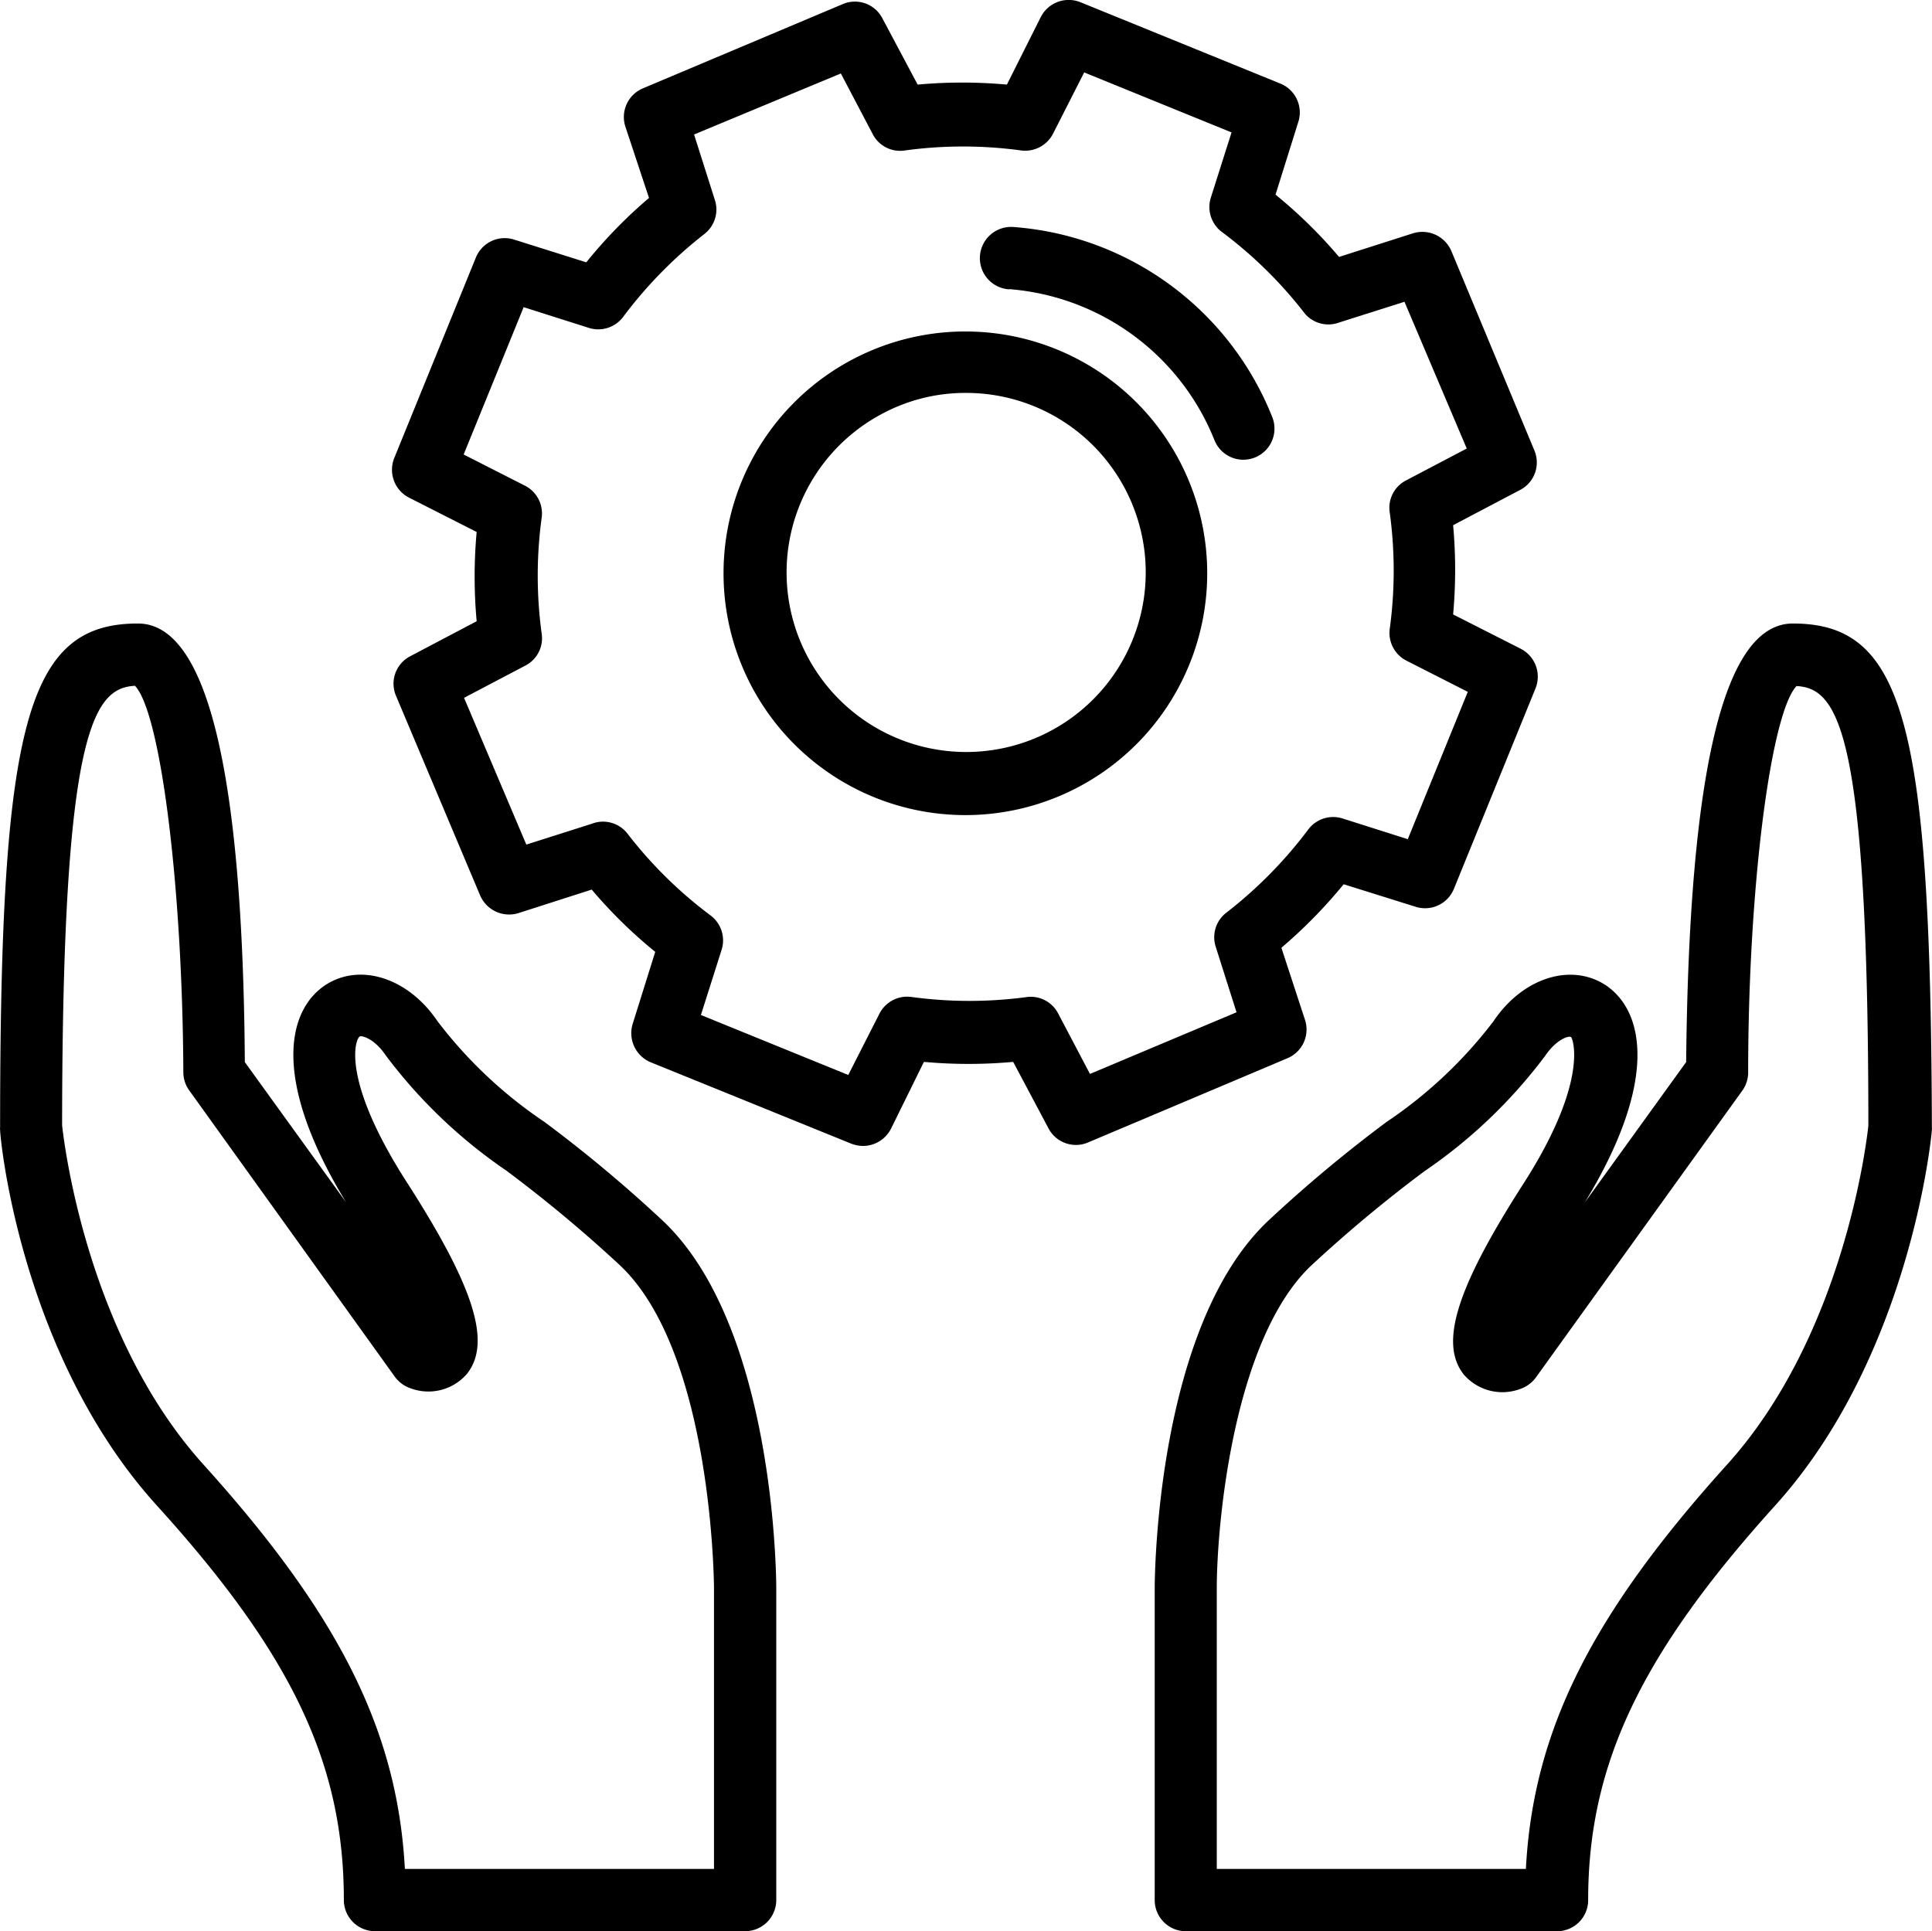 <svg xmlns="http://www.w3.org/2000/svg" width="182.248" height="182.194" viewBox="0 0 182.248 182.194">
  <g id="noun_service_3926179" transform="translate(-3.496 -3.461)">
    <path id="Caminho_28" data-name="Caminho 28" d="M16.506,33.5c-10.457,0-13,9.321-13,47.507a1.116,1.116,0,0,0,0,.255c0,.862,1.958,21.306,14.8,35.464S35.932,141.2,35.932,153.932a2.937,2.937,0,0,0,2.937,2.937H73.785a2.937,2.937,0,0,0,2.937-2.937V124.558c0-1-.117-24.733-10.712-34.72a130.336,130.336,0,0,0-11.162-9.321,42.3,42.3,0,0,1-10.085-9.5c-2.761-4.093-7.3-5.542-10.574-3.407-3.681,2.448-5.013,9.067,1.958,20.5L26.591,74.878C26.4,47.423,23.027,33.5,16.506,33.5Zm24.263,71.1a3.075,3.075,0,0,0,1.469,1.057,4.8,4.8,0,0,0,5.326-1.39c2.311-2.957.646-8.205-5.718-18.094-6.09-9.5-4.9-13.336-4.426-13.708.176-.117,1.371.157,2.467,1.782A47.9,47.9,0,0,0,51.265,85.119a129.9,129.9,0,0,1,10.712,8.93c8.753,8.244,8.871,30.235,8.871,30.451v26.495H41.689c-.7-13.042-6.227-24.008-19.034-38.186-10.966-12.18-13.12-30.333-13.3-31.958.02-37.265,2.957-41.26,6.873-41.475,2.428,2.565,4.484,18.975,4.563,36.462a2.937,2.937,0,0,0,.548,1.7Z" transform="translate(0 28.784)"/>
    <path id="Caminho_29" data-name="Caminho 29" d="M119.316,33.5c-6.521,0-9.791,13.923-10.065,41.378L99.695,88.115c6.952-11.417,5.62-18.055,1.958-20.5-3.27-2.134-7.833-.685-10.574,3.407a42.3,42.3,0,0,1-10.085,9.5,130.343,130.343,0,0,0-11.162,9.321c-10.594,9.987-10.712,33.721-10.712,34.72v29.374a2.937,2.937,0,0,0,2.937,2.937H96.973a2.937,2.937,0,0,0,3.035-2.937c0-12.729,4.935-23.166,17.624-37.207s14.746-34.6,14.8-35.464a1.115,1.115,0,0,0,0-.255C132.319,42.821,129.773,33.5,119.316,33.5Zm-6.168,79.309c-12.807,14.178-18.329,25.144-19.014,38.186H64.975V124.558c0-6.149,1.586-23.5,8.871-30.451a129.9,129.9,0,0,1,10.712-8.93A47.9,47.9,0,0,0,95.935,74.31c1.1-1.625,2.291-1.958,2.467-1.782s1.665,4.151-4.426,13.708c-6.364,9.889-8.029,15.137-5.718,18.094a4.8,4.8,0,0,0,5.326,1.39,3.075,3.075,0,0,0,1.469-1.057l19.5-27.1a2.937,2.937,0,0,0,.548-1.7c0-17.487,2.134-33.9,4.563-36.462,3.916.215,6.775,4.21,6.775,41.475C126.268,82.476,124.114,100.628,113.148,112.809Z" transform="translate(53.301 28.784)"/>
    <path id="Caminho_30" data-name="Caminho 30" d="M40.708,28.211l-6.834-2.154a2.937,2.937,0,0,0-3.584,1.7l-7.7,18.917A2.957,2.957,0,0,0,24,50.418l6.364,3.231a46.548,46.548,0,0,0,0,8.42L24.043,65.4a2.918,2.918,0,0,0-1.273,3.74L30.7,87.957A2.977,2.977,0,0,0,34.324,89.6l6.893-2.213a45.157,45.157,0,0,0,5.992,5.875l-2.134,6.815a2.977,2.977,0,0,0,1.7,3.6L65.7,111.358a3.231,3.231,0,0,0,1.116.215,2.976,2.976,0,0,0,2.624-1.606l3.114-6.325a46.547,46.547,0,0,0,8.42,0l3.329,6.266a2.918,2.918,0,0,0,3.74,1.332l18.819-7.95a2.937,2.937,0,0,0,1.645-3.6l-2.232-6.815a46.351,46.351,0,0,0,5.875-5.992l6.815,2.134a2.937,2.937,0,0,0,3.584-1.7l7.7-18.917a2.957,2.957,0,0,0-1.41-3.74l-6.364-3.231a46.546,46.546,0,0,0,0-8.42l6.325-3.329a2.918,2.918,0,0,0,1.332-3.74l-7.833-18.819a2.976,2.976,0,0,0-3.623-1.645L111.714,27.7a45.157,45.157,0,0,0-5.992-5.875l2.134-6.815a2.937,2.937,0,0,0-1.625-3.642l-18.917-7.7a2.957,2.957,0,0,0-3.74,1.41l-3.192,6.364a46.547,46.547,0,0,0-8.42,0L68.633,5.182a2.918,2.918,0,0,0-3.74-1.332L46.035,11.8a2.937,2.937,0,0,0-1.645,3.6l2.232,6.736a45.039,45.039,0,0,0-5.914,6.071Zm11.123-2.663a2.918,2.918,0,0,0,1-3.231l-1.958-6.168,13.845-5.757,3.016,5.738a2.9,2.9,0,0,0,3.016,1.527,40.476,40.476,0,0,1,10.986,0,2.957,2.957,0,0,0,3-1.586l2.937-5.777,13.9,5.659-1.958,6.168a2.937,2.937,0,0,0,1.057,3.231,40.5,40.5,0,0,1,7.833,7.715,2.918,2.918,0,0,0,3.212.822l6.168-1.958,5.875,13.845-5.738,3.016a2.9,2.9,0,0,0-1.527,3.016,40.476,40.476,0,0,1,0,10.986,2.937,2.937,0,0,0,1.586,3l5.777,2.937-5.659,13.9-6.168-1.958A2.937,2.937,0,0,0,108.8,81.73a41.122,41.122,0,0,1-7.715,7.833,2.918,2.918,0,0,0-1,3.231l1.958,6.168-13.825,5.816L85.2,99.041a2.918,2.918,0,0,0-2.859-1.527,40.477,40.477,0,0,1-10.986,0,2.937,2.937,0,0,0-3,1.586l-2.937,5.777-13.9-5.659,1.958-6.168a2.937,2.937,0,0,0-1.057-3.231A40.5,40.5,0,0,1,44.585,82.1a2.918,2.918,0,0,0-3.368-.92L35.049,83.14,29.174,69.295l5.738-3.016A2.9,2.9,0,0,0,36.5,63.264a40.476,40.476,0,0,1,0-10.986,2.937,2.937,0,0,0-1.586-3l-5.777-2.937,5.659-13.9L40.963,34.4a2.937,2.937,0,0,0,3.231-1.057,41.123,41.123,0,0,1,7.637-7.794Z" transform="translate(18.096 0)"/>
    <path id="Caminho_31" data-name="Caminho 31" d="M53.423,20.26A22.774,22.774,0,0,1,72.809,34.516a2.937,2.937,0,0,0,2.722,1.841,3.035,3.035,0,0,0,1.1-.215,2.937,2.937,0,0,0,1.625-3.819A28.551,28.551,0,0,0,53.912,14.405a2.948,2.948,0,1,0-.49,5.875Z" transform="translate(45.251 10.477)"/>
    <path id="Caminho_32" data-name="Caminho 32" d="M61.163,65.057A22.813,22.813,0,1,0,38.35,42.243,22.813,22.813,0,0,0,61.163,65.057ZM53.331,27.185a16.606,16.606,0,0,1,7.833-1.958,16.939,16.939,0,1,1-7.833,1.958Z" transform="translate(33.398 15.302)"/>
  </g>
</svg>
